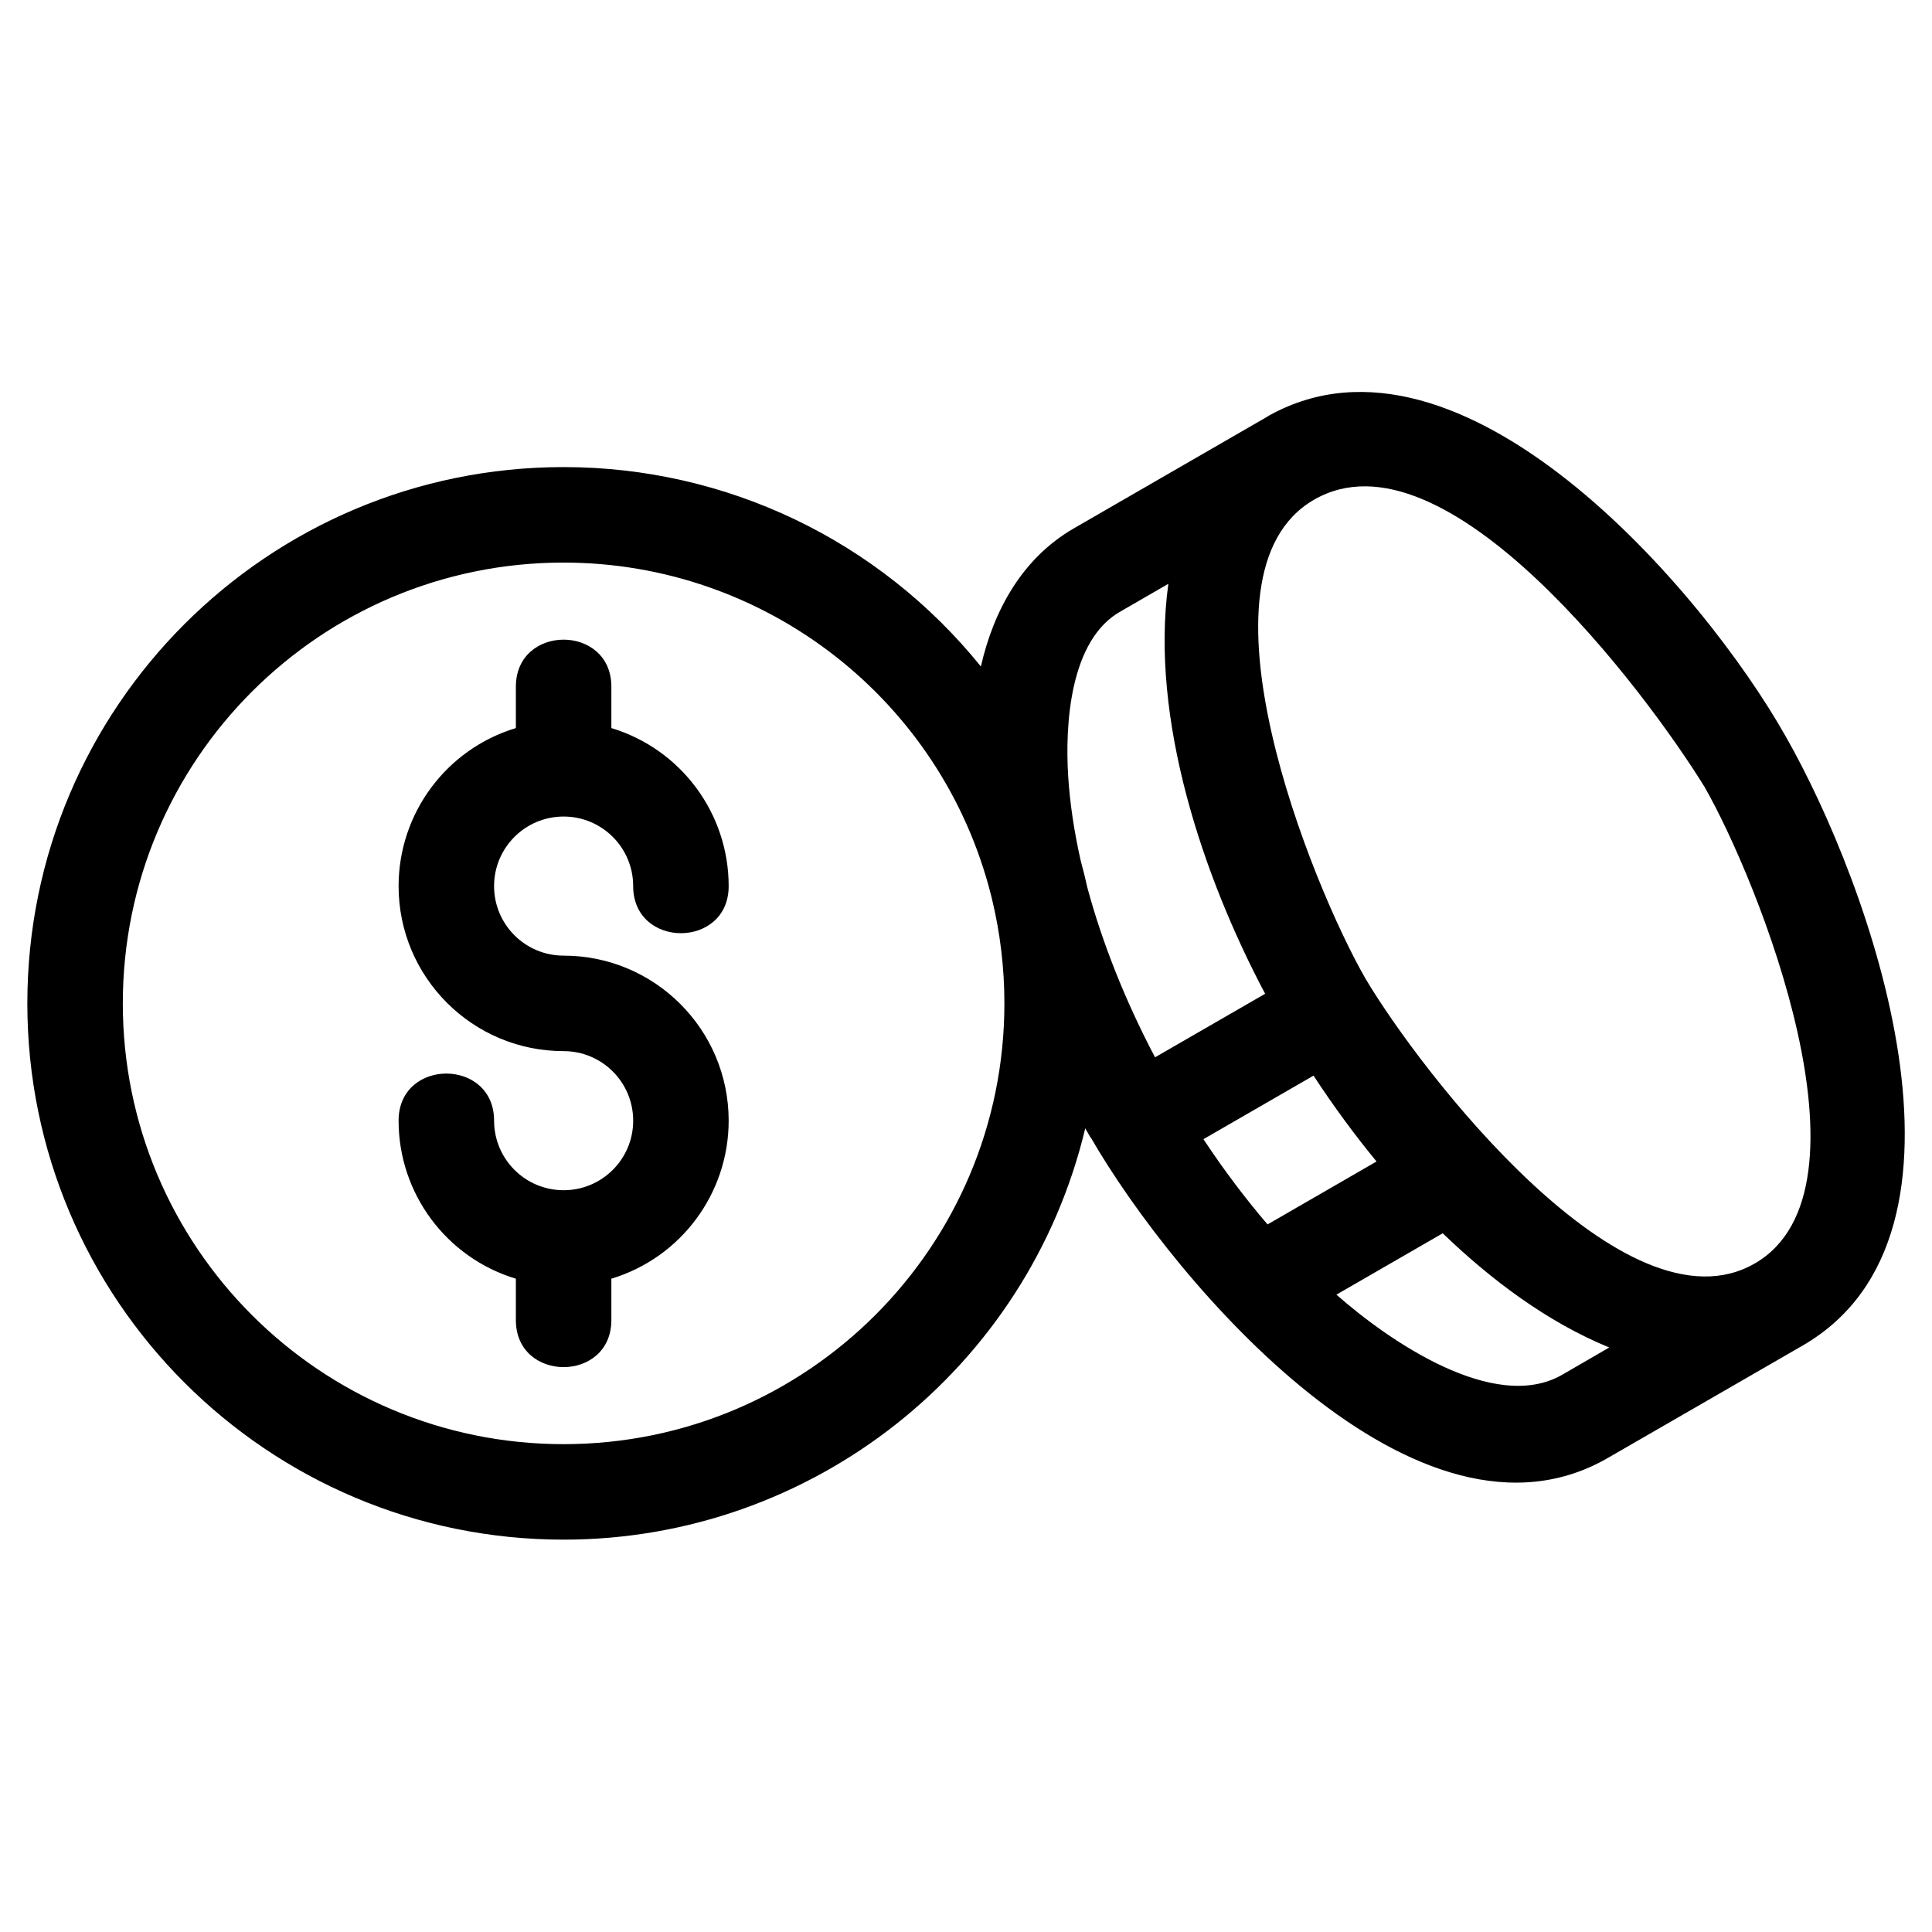 <?xml version="1.0" encoding="UTF-8"?>
<!-- The Best Svg Icon site in the world: iconSvg.co, Visit us! https://iconsvg.co -->
<svg fill="#000000" width="800px" height="800px" version="1.1" viewBox="144 144 512 512" xmlns="http://www.w3.org/2000/svg">
 <path d="m249.63 440.99c0-16.645 25.309-16.645 25.309 0 0 10.18 8.246 18.43 18.43 18.43 10.18 0 18.43-8.246 18.43-18.43 0-10.18-8.246-18.43-18.43-18.43-24.152 0-43.738-19.582-43.738-43.738 0-19.309 12.668-36.316 31.078-41.875v-10.949c0-16.645 25.309-16.645 25.309 0v10.949c18.41 5.559 31.086 22.566 31.086 41.875 0 16.645-25.309 16.645-25.309 0 0-10.18-8.246-18.43-18.43-18.43-10.18 0-18.43 8.246-18.43 18.43 0 10.18 8.246 18.43 18.43 18.43 24.148 0 43.738 19.582 43.738 43.738 0 19.309-12.676 36.32-31.086 41.879v10.949c0 16.645-25.309 16.645-25.309 0v-10.949c-18.41-5.559-31.078-22.57-31.078-41.879zm242.47-11.938-29.176 16.84c5.402 8.172 11.109 15.727 16.988 22.594l28.883-16.68c-5.789-7.035-11.391-14.645-16.695-22.754zm-42.004-4.852 29.176-16.84c-16.453-31.027-30.551-72.863-25.652-108.64l-12.453 7.195c-13.727 7.504-14.941 30.277-14.086 43.824 0.445 7.051 1.559 14.555 3.32 22.367 0.645 2.34 1.227 4.695 1.75 7.082 3.887 14.406 9.883 29.688 17.945 45.012zm158.93 54.637c33.926-19.59 0.691-101.88-13.305-126.3-15.395-24.973-68.609-96.316-103.51-76.094-34.109 19.691-0.418 102.53 13.703 126.98 14.441 24.324 68.805 95.215 103.11 75.41zm-82.688-8.004-28.176 16.262c13.859 12.211 41.832 31.566 59.832 21.23l12.477-7.231c-16.422-6.699-31.438-18.035-44.137-30.266zm-93.293-25.297c-0.488-0.84-0.965-1.68-1.441-2.523-15.223 63.785-72.449 109.01-138.24 109.01-78.488 0-142.12-63.629-142.12-142.12s63.629-142.12 142.12-142.12c43.113 0 83.551 19.395 110.58 52.84 3.391-14.93 10.996-28.695 24.562-36.559l51.051-29.473 0.023-0.016 0.02-0.012 0.023-0.016 0.117-0.07 0.02-0.008 0.023-0.016 0.012-0.012 0.012-0.008 0.02-0.008 0.012-0.008 0.016-0.016 0.02-0.008 0.012-0.008 0.023-0.012 0.012-0.012 0.02-0.008 0.043-0.02 0.012-0.012 0.012-0.008 0.043-0.02 0.012-0.012 0.012-0.008 0.02-0.008 0.047-0.031 0.008-0.008 0.023-0.016 0.02-0.008 0.023-0.016 0.012-0.012 0.02-0.008 0.023-0.016 0.02-0.008 0.035-0.023 0.02-0.012 0.023-0.016 0.02-0.008 0.047-0.031h0.008l0.012-0.012c50.895-27.992 114.78 46.133 136.81 85.188 22.184 38.965 55.887 131.66 4.434 161.37l-51.055 29.457c-50.664 30.074-115.41-46.188-137.58-84.598zm-139.68-152.45c-64.523 0-116.82 52.293-116.82 116.82 0 64.516 52.293 116.81 116.82 116.81 64.516 0 116.81-52.293 116.81-116.81 0-9.508-1.137-18.75-3.277-27.598l-0.273-1.113c-13.066-51.703-59.742-88.105-113.26-88.105z"/>
</svg>